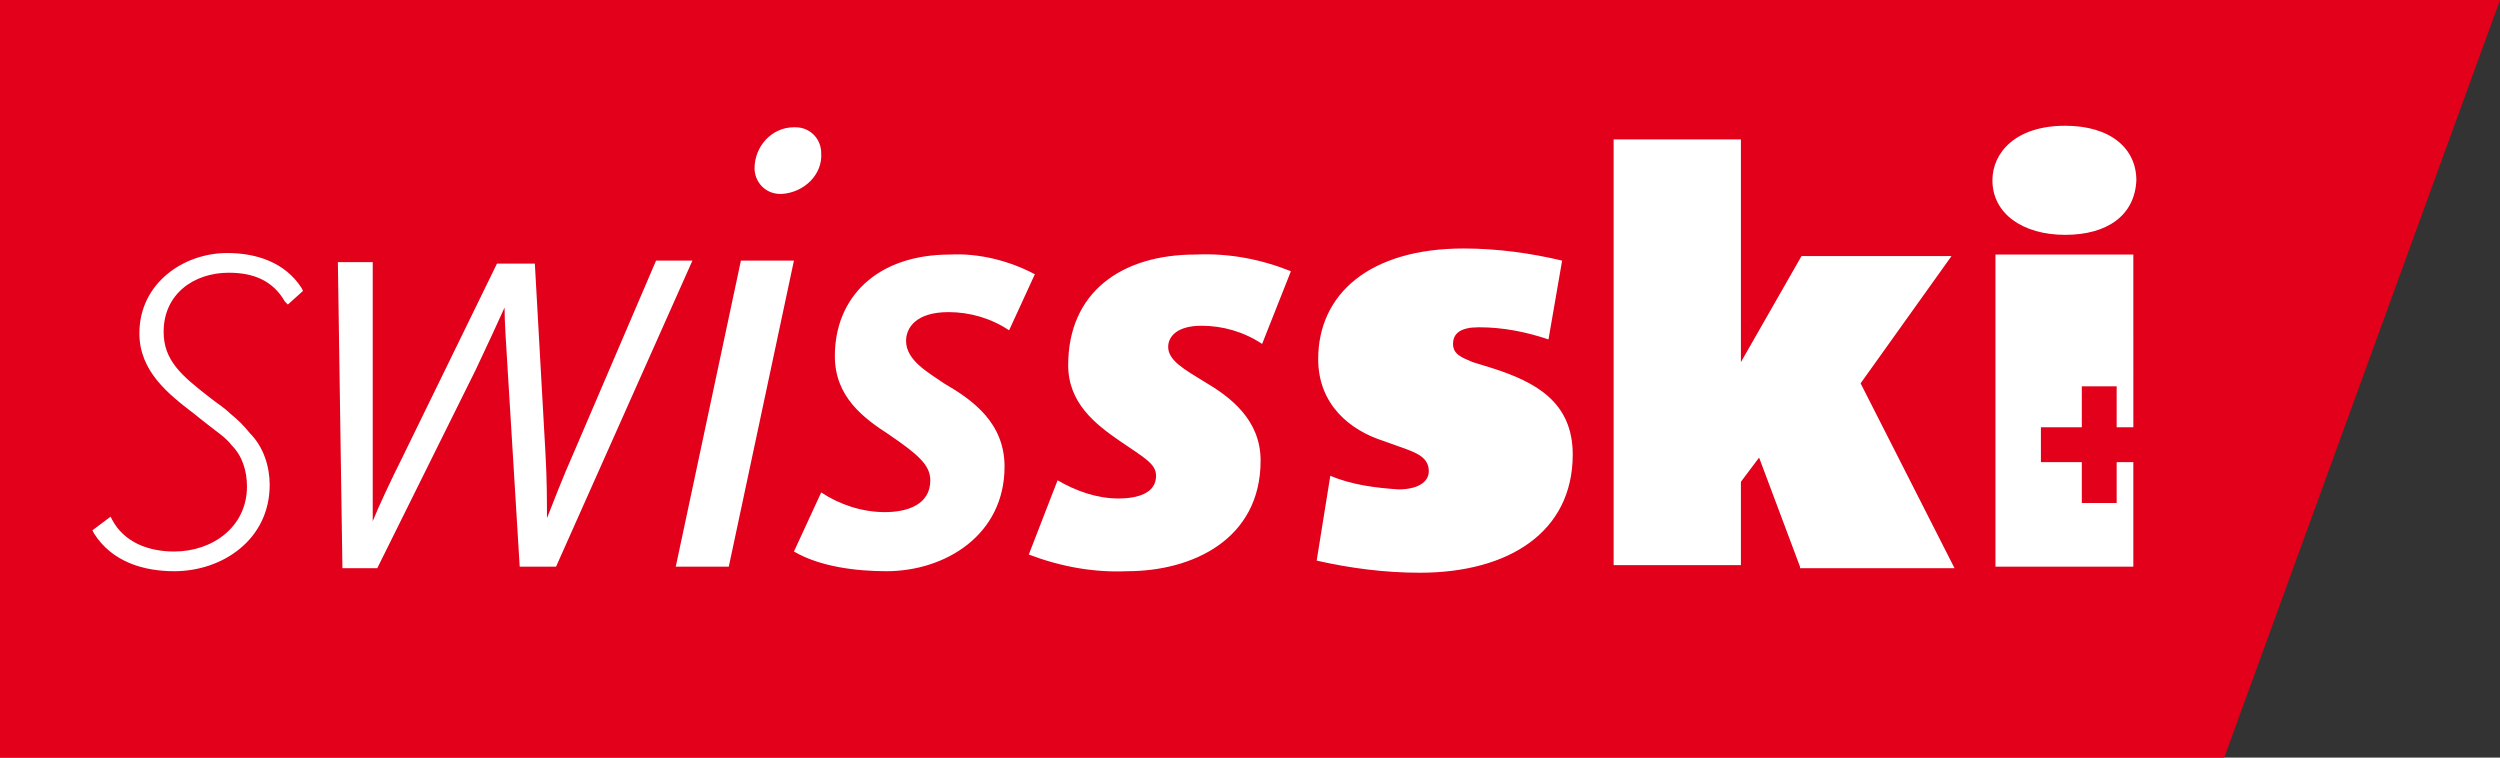 <svg xmlns="http://www.w3.org/2000/svg" id="Ebene_1" viewBox="0 0 165 50" width="165" height="50">
	<rect x="0" y="0" width="165" height="50" fill="#333333" stroke="none"/>
	<style>
		.st0{fill:#E2001A;} .st1{fill:#FFFFFF;}
	</style>
	<g id="Ebene_2">
		<g id="HOME">
			<path class="st0" d="M165 0H0v50h146.8L165 0z"/>
			<path class="st1" d="M54.2 10.1c0-.9-.7-1.7-1.7-1.7h-.1c-1.5 0-2.6 1.3-2.6 2.7 0 .9.7 1.7 1.7 1.7h.1c1.5-.1 2.7-1.3 2.6-2.7zm-1.8 7.1h-3.5l-4.3 20.2h3.5l4.3-20.2zM37.9 29.8l5.4-12.6h2.4l-9 20.2h-2.4l-.8-13.1c-.1-1.6-.2-3.1-.2-4-.4.9-1.1 2.4-1.9 4.1l-6.5 13.1h-2.3l-.3-20.2h2.3v17.1c.4-1 1.2-2.7 2-4.3l6.2-12.7h2.5l.7 12.5c.1 1.7.1 3.3.1 4.3.4-1 1-2.6 1.8-4.4zm-19.1-9.9c-.8-1.4-2.1-1.9-3.7-1.9-2.3 0-4.3 1.4-4.3 3.9 0 1.9 1.2 2.9 3 4.3.5.4 1 .7 1.4 1.1.5.4.9.8 1.3 1.3.9.9 1.3 2.2 1.3 3.4 0 3.6-3.1 5.7-6.3 5.7-2 0-4.1-.6-5.3-2.5l-.1-.2 1.2-.9.1.2c.8 1.5 2.4 2.1 4.1 2.1 2.5 0 4.8-1.6 4.8-4.3 0-1-.3-2-1-2.7-.3-.4-.7-.7-1.1-1-.4-.3-.9-.7-1.4-1.1-1.7-1.3-3.6-2.8-3.6-5.3 0-3.3 2.9-5.3 5.8-5.3 1.9 0 3.8.6 4.9 2.3l.1.2-1 .9-.2-.2zm49.5-1.8c-1.7-.9-3.7-1.4-5.6-1.3-4.8 0-7.6 2.8-7.6 6.7 0 2.7 1.9 4.1 3.6 5.2 1.9 1.3 2.7 2 2.7 3 0 1.6-1.5 2.1-3 2.1s-3-.5-4.2-1.3l-1.8 3.9c1.7 1 4.1 1.3 6.1 1.3 3.9 0 7.8-2.4 7.8-6.9 0-2.9-2.1-4.4-4-5.5-1-.7-2.5-1.5-2.5-2.8 0-.9.7-1.9 2.8-1.9 1.4 0 2.8.4 4 1.2l1.7-3.7zm16.9-.2c-2-.8-4.1-1.2-6.3-1.1-4.9 0-8.4 2.5-8.4 7.3 0 2.5 1.8 3.9 3.4 5 1.6 1.1 2.4 1.5 2.4 2.3 0 1.1-1.1 1.5-2.5 1.5s-2.8-.5-4-1.2l-1.9 4.9c2.1.8 4.3 1.2 6.5 1.1 4.3 0 8.8-2.1 8.8-7.3 0-2.7-2-4.2-3.7-5.2-1.3-.8-2.4-1.4-2.4-2.3 0-.7.6-1.4 2.2-1.4 1.4 0 2.8.4 4 1.2l1.9-4.8zm33.6 19.5l-2.7-7.2-1.2 1.6v5.5h-8.4V9.2h8.4v14.7l4-7h9.9l-6 8.4 6.2 12.2h-10.2zm-31-6c1.4.6 3 .8 4.5.9 1.3 0 2-.5 2-1.2 0-.9-.8-1.2-1.6-1.5l-1.4-.5c-2.2-.7-4.3-2.4-4.3-5.4 0-4.3 3.4-7.3 9.6-7.3 2.2 0 4.4.3 6.5.8l-.9 5.2c-1.5-.5-3-.8-4.6-.8-1.2 0-1.7.4-1.7 1.1 0 .7.6.9 1.3 1.2l1.3.4c2.8.9 5.3 2.2 5.3 5.7 0 5.1-4.2 7.8-10.1 7.8-2.3 0-4.6-.3-6.8-.8l.9-5.6zm48.5-15.9c-2.8 0-4.8-1.4-4.8-3.6 0-1.8 1.5-3.6 4.8-3.6 3 0 4.7 1.5 4.7 3.6-.1 2.3-1.9 3.6-4.7 3.6zm4.5 12.7V16.8h-9.1v20.6h9.1v-6.9h-1.1v2.7h-2.3v-2.7h-2.7v-2.3h2.7v-2.7h2.3v2.7h1.1z"/>
		</g>
	</g>
</svg>